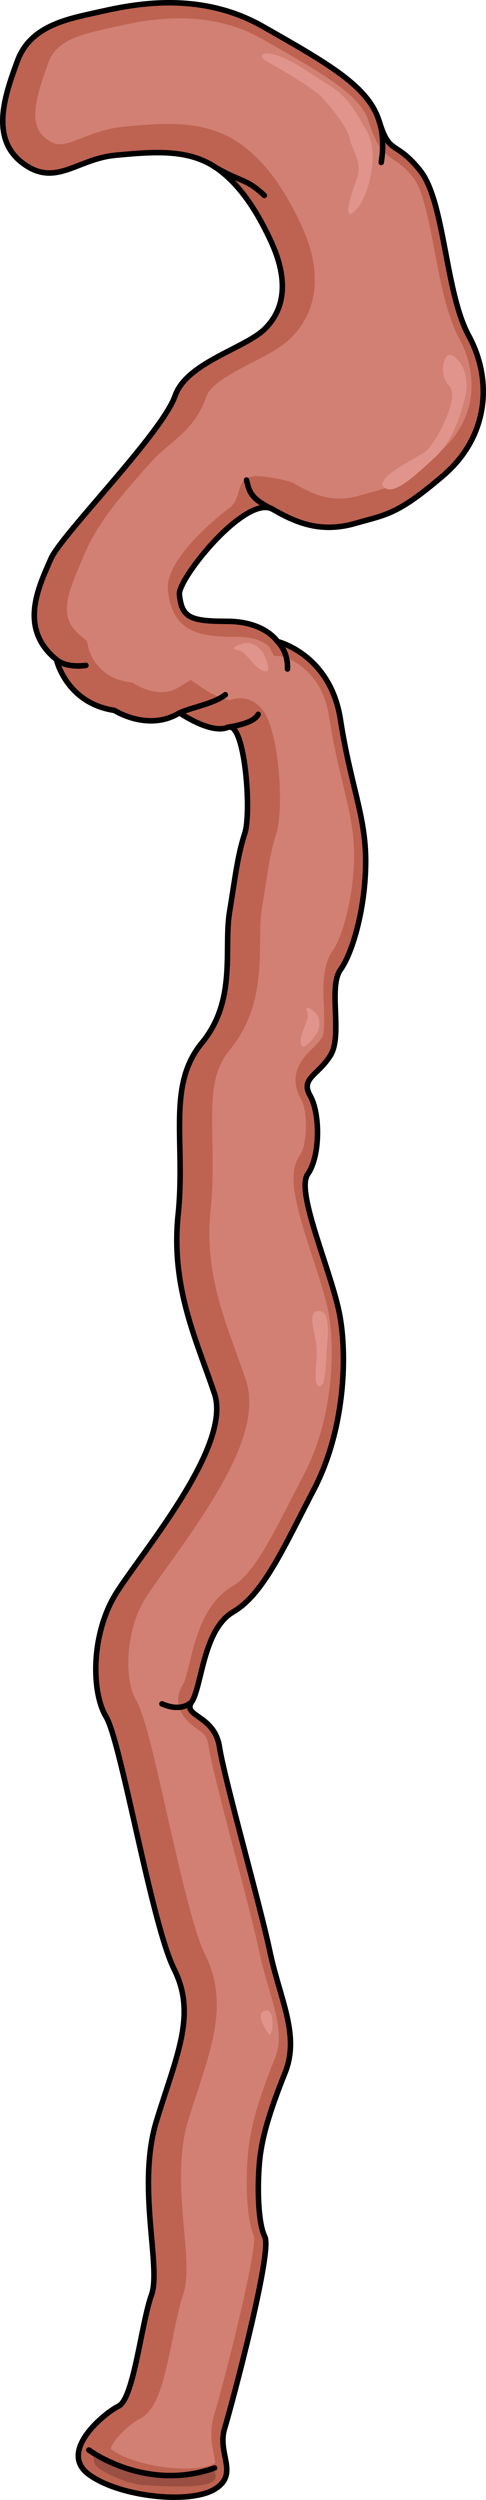 <?xml version="1.0" encoding="utf-8"?>
<!-- Generator: Adobe Illustrator 25.3.1, SVG Export Plug-In . SVG Version: 6.00 Build 0)  -->
<svg version="1.1" id="Camada_1" xmlns="http://www.w3.org/2000/svg" xmlns:xlink="http://www.w3.org/1999/xlink" x="0px" y="0px"
	 width="88.011px" height="451.983px" viewBox="0 0 88.011 451.983" enable-background="new 0 0 88.011 451.983"
	 xml:space="preserve">
<g>
	<g>
		<path fill="#BE6351" d="M41.577,164.816c0.934-5.604,1.425-10.158,2.736-14.091c1.311-3.933,0-20.54-3.059-19.229
			c-3.059,1.311-8.74-2.622-8.74-2.622c-5.681,3.496-11.799-0.437-11.799-0.437c-8.74-1.311-10.489-9.177-10.489-9.177
			c-6.992-5.681-3.191-13.224-1.004-18.244c1.901-4.365,20.123-22.663,22.491-29.471c2.068-5.946,12.52-8.531,16.123-11.973
			c5.139-4.909,3.204-11.656,1.262-15.876c-1.942-4.22-5.189-10.193-10.142-13.48c-4.953-3.287-11.02-2.802-18.05-2.146
			c-7.03,0.656-10.86,5.904-16.822,1.407S0.895,17.139,3.172,10.977C5.45,4.814,11.909,3.488,17.119,2.34
			c5.361-1.182,18.244-4.512,30.468,2.434s19.147,10.896,21.095,17.183c1.949,6.287,2.854,3.223,7.379,8.845
			c4.525,5.621,4.511,21.956,8.827,29.895c4.316,7.939,3.657,18.214-4.62,25.285c-8.278,7.071-10.158,6.991-15.878,8.632
			c-5.72,1.64-10.097,0.346-14.96-2.52c-4.864-2.866-17.244,12.548-16.941,15.385c0.438,4.11,1.787,4.853,8.633,4.853
			c6.846,0,9.128,3.651,9.128,3.651s9.584,2.282,11.41,14.148c1.826,11.866,4.564,17.343,4.564,25.558
			c0,8.215-2.282,16.43-4.564,19.625c-2.282,3.195,0.456,11.866-1.826,15.517c-2.282,3.651-5.477,4.107-3.651,7.302
			c1.826,3.195,1.826,10.953-0.456,14.148c-2.282,3.195,4.476,17.975,5.845,25.733c1.369,7.759,0.737,20.818-4.74,31.315
			c-5.477,10.497-9.128,18.905-14.604,22.099c-5.477,3.195-5.669,13.499-7.495,16.237c-1.825,2.738,4.108,2.282,5.02,8.215
			c0.913,5.933,7.302,28.296,9.128,36.967c1.826,8.671,5.477,15.061,2.738,21.907c-2.738,6.846-4.108,11.41-4.564,15.517
			c-0.456,4.108-0.456,11.41,0.913,14.148c1.369,2.738-5.933,30.122-7.302,34.685c-1.369,4.564,2.738,8.215-1.826,10.953
			c-4.564,2.738-17.343,1.369-22.819-2.738c-5.477-4.107,2.738-10.953,5.477-12.322c2.738-1.369,4.107-15.061,5.933-20.081
			c1.826-5.02-2.738-19.625,0.913-31.491c3.651-11.866,7.302-19.168,3.195-27.383s-9.584-41.075-12.323-45.639
			c-2.738-4.564-2.738-15.061,1.826-22.363c4.564-7.302,20.994-26.471,17.799-36.055c-3.195-9.584-7.951-19.168-6.582-32.404
			c1.369-13.235-2.089-23.276,4.3-31.034C42.947,180.79,40.458,171.536,41.577,164.816z"/>
		<path fill="#D28073" d="M33.482,446.298c-4.95,0-10.61-1.446-13.166-3.363c-0.124-0.093-0.197-0.164-0.238-0.209
			c0.122-1.287,3.237-4.401,5.104-5.335c3.323-1.662,4.453-6.514,6.164-14.945c0.578-2.85,1.176-5.799,1.739-7.348
			c1.052-2.893,0.7-6.857,0.255-11.878c-0.536-6.037-1.202-13.551,0.722-19.802c0.563-1.833,1.127-3.555,1.662-5.188
			c3.066-9.365,5.487-16.762,1.287-25.162c-1.979-3.957-4.657-15.795-6.81-25.306c-2.591-11.449-4.131-18.051-5.661-20.602
			c-1.868-3.113-2.108-11.954,1.788-18.185c0.877-1.403,2.297-3.377,3.942-5.664c9.19-12.773,17.196-24.967,14.26-33.776
			c-0.57-1.71-1.193-3.434-1.796-5.1c-2.773-7.668-5.64-15.597-4.602-25.627c0.48-4.649,0.397-8.913,0.324-12.676
			c-0.138-7.079-0.238-12.193,3.085-16.228c5.434-6.598,5.506-13.943,5.564-19.846c0.021-2.123,0.041-4.129,0.314-5.771
			c0.221-1.327,0.417-2.595,0.606-3.811c0.58-3.745,1.081-6.979,1.979-9.672c1.435-4.306,0.674-18.116-2.327-22.28
			c-1.435-1.99-3.24-2.288-4.188-2.288c-0.605,0-1.201,0.114-1.772,0.338c-1.174-0.025-3.52-1.139-5.038-2.18l-2.145-1.471
			l-2.222,1.358c-0.935,0.575-1.942,0.855-3.081,0.855c-2.407,0-4.467-1.255-4.488-1.268l-0.698-0.431l-0.843-0.142
			c-5.955-0.894-7.166-6.038-7.177-6.09l-0.302-1.358l-1.08-0.878c-3.668-2.981-3.024-6.354-0.191-12.787l0.332-0.756
			c2.6-6.873,7.467-12.101,12.325-17.616c3.623-4.114,8.02-5.65,10.277-12.138c0.791-2.274,4.935-4.404,8.265-6.115
			c2.63-1.352,5.115-2.629,6.843-4.28c5.169-4.938,5.926-12.197,2.132-20.44c-3.329-7.233-7.112-12.186-11.564-15.141
			c-4.443-2.948-9.34-3.29-12.637-3.29c-2.504,0-5.103,0.224-7.996,0.493c-3.056,0.285-5.577,1.265-7.603,2.051
			c-1.577,0.613-2.939,1.142-3.998,1.142c-0.521,0-1.269-0.113-2.441-0.997c-3.115-2.35-2.299-6.531,0.432-13.918
			c1.376-3.722,5.341-4.859,10.793-6.06l1.021-0.227c2.802-0.628,7.035-1.577,11.91-1.577c5.547,0,10.582,1.262,14.962,3.751
			c11.078,6.294,17.765,10.094,19.25,14.889c1.329,4.289,2.577,5.681,4.87,7.179c0.838,0.547,1.704,1.113,3.215,2.99
			c1.753,2.178,2.867,8.044,3.85,13.22c1.098,5.784,2.234,11.764,4.578,16.077c2.94,5.409,3.734,13.98-3.704,20.334
			c-6.686,5.711-8.408,6.183-12.571,7.323c-0.565,0.155-1.165,0.319-1.812,0.505c-1.327,0.38-2.55,0.566-3.739,0.566
			c-2.473,0-4.892-0.803-8.088-2.687c-1.257-0.741-5.481-1.38-6.766-1.38c-4.288,0-2.491,3.854-5.048,5.769
			c-4.099,3.07-11.66,9.942-11.136,14.866c0.832,7.809,5.975,8.429,12.61,8.429c3.901,0,5.464,1.499,5.773,1.845l0.801,1.58
			l1.628,0.117c0.242,0.065,7.011,1.952,8.382,10.865c0.79,5.135,1.736,9.072,2.571,12.546c1.087,4.528,1.947,8.104,1.947,12.403
			c0,7.799-2.218,15.059-3.819,17.3c-1.933,2.705-1.792,6.438-1.656,10.047c0.064,1.709,0.184,4.889-0.307,5.675
			c-0.541,0.865-1.185,1.495-1.869,2.161c-1.489,1.454-4.587,4.478-1.863,9.245c1.156,2.023,1.009,8.092-0.238,9.839
			c-2.488,3.482-0.84,9.097,2.287,18.72c1.188,3.654,2.416,7.433,2.875,10.034c1.298,7.355,0.491,19.496-4.347,28.77
			c-0.795,1.524-1.552,3.004-2.282,4.432c-3.976,7.777-7.118,13.919-10.792,16.063c-5.126,2.991-6.692,9.387-7.835,14.057
			c-0.308,1.256-0.729,2.977-0.997,3.455c-1.104,1.653-2.311,4.968,2.264,8.171c1.302,0.912,1.937,1.413,2.155,2.832
			c0.529,3.441,2.621,11.432,4.837,19.892c1.731,6.61,3.521,13.445,4.331,17.292c0.535,2.539,1.192,4.811,1.828,7.006
			c1.499,5.174,2.582,8.912,1.11,12.591c-2.936,7.34-4.334,12.138-4.826,16.561c-0.334,3.004-0.755,11.45,1.066,15.843
			c0.099,4.098-5.129,25.009-7.312,32.283c-0.831,2.771-0.359,5.188-0.015,6.951c0.094,0.48,0.228,1.17,0.244,1.532
			c-0.062,0.048-0.152,0.112-0.281,0.189C38.021,445.837,36.266,446.298,33.482,446.298z"/>
		<g>
			<path fill="#9B4F43" d="M17.075,443.685c-0.144,0.569-0.197,1.272,0.147,1.875c0.713,1.248,5.885,3.566,8.738,3.745
				c2.853,0.178,10.075,0.624,12.215-0.446c1.339-0.669,0.898-1.722,0.38-2.417C28.768,449.417,20.47,445.648,17.075,443.685z"/>
		</g>
		<path fill="none" stroke="#000000" stroke-linecap="round" stroke-linejoin="round" stroke-miterlimit="10" d="M41.577,164.816
			c0.934-5.604,1.425-10.158,2.736-14.091c1.311-3.933,0-20.54-3.059-19.229c-3.059,1.311-8.74-2.622-8.74-2.622
			c-5.681,3.496-11.799-0.437-11.799-0.437c-8.74-1.311-10.489-9.177-10.489-9.177c-6.992-5.681-3.191-13.224-1.004-18.244
			c1.901-4.365,20.123-22.663,22.491-29.471c2.068-5.946,12.52-8.531,16.123-11.973c5.139-4.909,3.204-11.656,1.262-15.876
			c-1.942-4.22-5.189-10.193-10.142-13.48c-4.953-3.287-11.02-2.802-18.05-2.146c-7.03,0.656-10.86,5.904-16.822,1.407
			S0.895,17.139,3.172,10.977C5.45,4.814,11.909,3.488,17.119,2.34c5.361-1.182,18.244-4.512,30.468,2.434
			s19.147,10.896,21.095,17.183c1.949,6.287,2.854,3.223,7.379,8.845c4.525,5.621,4.511,21.956,8.827,29.895
			c4.316,7.939,3.657,18.214-4.62,25.285c-8.278,7.071-10.158,6.991-15.878,8.632c-5.72,1.64-10.097,0.346-14.96-2.52
			c-4.864-2.866-17.244,12.548-16.941,15.385c0.438,4.11,1.787,4.853,8.633,4.853c6.846,0,9.128,3.651,9.128,3.651
			s9.584,2.282,11.41,14.148c1.826,11.866,4.564,17.343,4.564,25.558c0,8.215-2.282,16.43-4.564,19.625
			c-2.282,3.195,0.456,11.866-1.826,15.517c-2.282,3.651-5.477,4.107-3.651,7.302c1.826,3.195,1.826,10.953-0.456,14.148
			c-2.282,3.195,4.476,17.975,5.845,25.733c1.369,7.759,0.737,20.818-4.74,31.315c-5.477,10.497-9.128,18.905-14.604,22.099
			c-5.477,3.195-5.669,13.499-7.495,16.237c-1.825,2.738,4.108,2.282,5.02,8.215c0.913,5.933,7.302,28.296,9.128,36.967
			c1.826,8.671,5.477,15.061,2.738,21.907c-2.738,6.846-4.108,11.41-4.564,15.517c-0.456,4.108-0.456,11.41,0.913,14.148
			c1.369,2.738-5.933,30.122-7.302,34.685c-1.369,4.564,2.738,8.215-1.826,10.953c-4.564,2.738-17.343,1.369-22.819-2.738
			c-5.477-4.107,2.738-10.953,5.477-12.322c2.738-1.369,4.107-15.061,5.933-20.081c1.826-5.02-2.738-19.625,0.913-31.491
			c3.651-11.866,7.302-19.168,3.195-27.383s-9.584-41.075-12.323-45.639c-2.738-4.564-2.738-15.061,1.826-22.363
			c4.564-7.302,20.994-26.471,17.799-36.055c-3.195-9.584-7.951-19.168-6.582-32.404c1.369-13.235-2.089-23.276,4.3-31.034
			C42.947,180.79,40.458,171.536,41.577,164.816z"/>
		<path fill="none" stroke="#000000" stroke-linecap="round" stroke-linejoin="round" stroke-miterlimit="10" d="M49.43,92.093
			c-4.203-1.972-4.288-3.351-4.791-5.297"/>
		<path fill="none" stroke="#000000" stroke-linecap="round" stroke-linejoin="round" stroke-miterlimit="10" d="M38.955,30.215
			c4.907,2.858,5.531,1.964,8.911,5.12"/>
		<path fill="none" stroke="#000000" stroke-linecap="round" stroke-linejoin="round" stroke-miterlimit="10" d="M68.682,21.956
			c0,0,1.109,2.752,0.356,7.417"/>
		<path fill="none" stroke="#000000" stroke-linecap="round" stroke-linejoin="round" stroke-miterlimit="10" d="M32.514,128.874
			c2.819-1.172,6.196-1.654,8.287-3.262"/>
		<path fill="none" stroke="#000000" stroke-linecap="round" stroke-linejoin="round" stroke-miterlimit="10" d="M41.254,131.496
			c2.441-0.417,4.853-1.06,5.496-2.346"/>
		<path fill="none" stroke="#000000" stroke-linecap="round" stroke-linejoin="round" stroke-miterlimit="10" d="M50.249,115.982
			c0,0,1.969,1.75,1.808,4.966"/>
		<path fill="none" stroke="#000000" stroke-linecap="round" stroke-linejoin="round" stroke-miterlimit="10" d="M10.226,119.26
			c0,0,1.469,1.528,5.329,1.046"/>
		<path fill="none" stroke="#000000" stroke-linecap="round" stroke-linejoin="round" stroke-miterlimit="10" d="M34.732,307.665
			c0,0-1.685,2.012-5.4,0.387"/>
		<path fill="none" stroke="#000000" stroke-linecap="round" stroke-linejoin="round" stroke-miterlimit="10" d="M16.097,442.954
			c0,0,10.216,7.662,22.755,3.251"/>
	</g>
	<path fill="#E0948C" d="M49.546,9.84c-2.398-0.62-2.714,0.455-1.193,1.281c1.52,0.827,8.248,4.701,9.904,6.447
		c1.656,1.746,4.83,5.701,5.101,7.541c0.271,1.84,2.414,4.233,1.242,7.28s-2.573,7.786-0.358,5.801
		c2.216-1.984,4.733-10.038,2.137-14.576s-3.808-6.405-7.03-8.363S52.95,10.721,49.546,9.84z"/>
	<path fill="#E0948C" d="M81.82,64.226c2.008,1.013,3.277,4.169,2.382,7.687c-0.895,3.518-2.289,7.915-5.515,10.847
		c-3.082,2.801-7.335,7.03-9.16,5.327c-1.824-1.703,6.085-5.329,7.591-6.484c1.505-1.155,6.335-9.619,4.229-11.843
		C79.241,67.536,80.428,63.523,81.82,64.226z"/>
	<path fill="#E0948C" d="M43.762,116.408c1.718-0.644,3.488,0.697,4.046,1.953c0.558,1.256,1.535,3.488-0.14,2.93
		c-1.674-0.558-3.069-3.348-4.185-3.627C42.367,117.385,41.53,117.245,43.762,116.408z"/>
	<path fill="#E0948C" d="M56.954,182.961c1.351,1.097,0.992,3.205,0.152,4.276c-0.84,1.071-2.34,2.962-2.621,1.315
		c-0.281-1.647,1.514-4.154,1.245-5.207C55.461,182.292,55.198,181.536,56.954,182.961z"/>
	<path fill="#E0948C" d="M59.155,244.188c0.178-2.488,0.779-7.17-1.403-7.17c-2.182,0-0.779,3.429-0.468,6.235
		c0.312,2.806-0.779,6.858,0.468,7.326C58.999,251.046,58.999,246.37,59.155,244.188z"/>
	<path fill="#E0948C" d="M47.777,363.581c-1.454,0.582,0.312,3.429,0.935,4.208C49.336,368.568,50.115,362.645,47.777,363.581z"/>
</g>
</svg>
